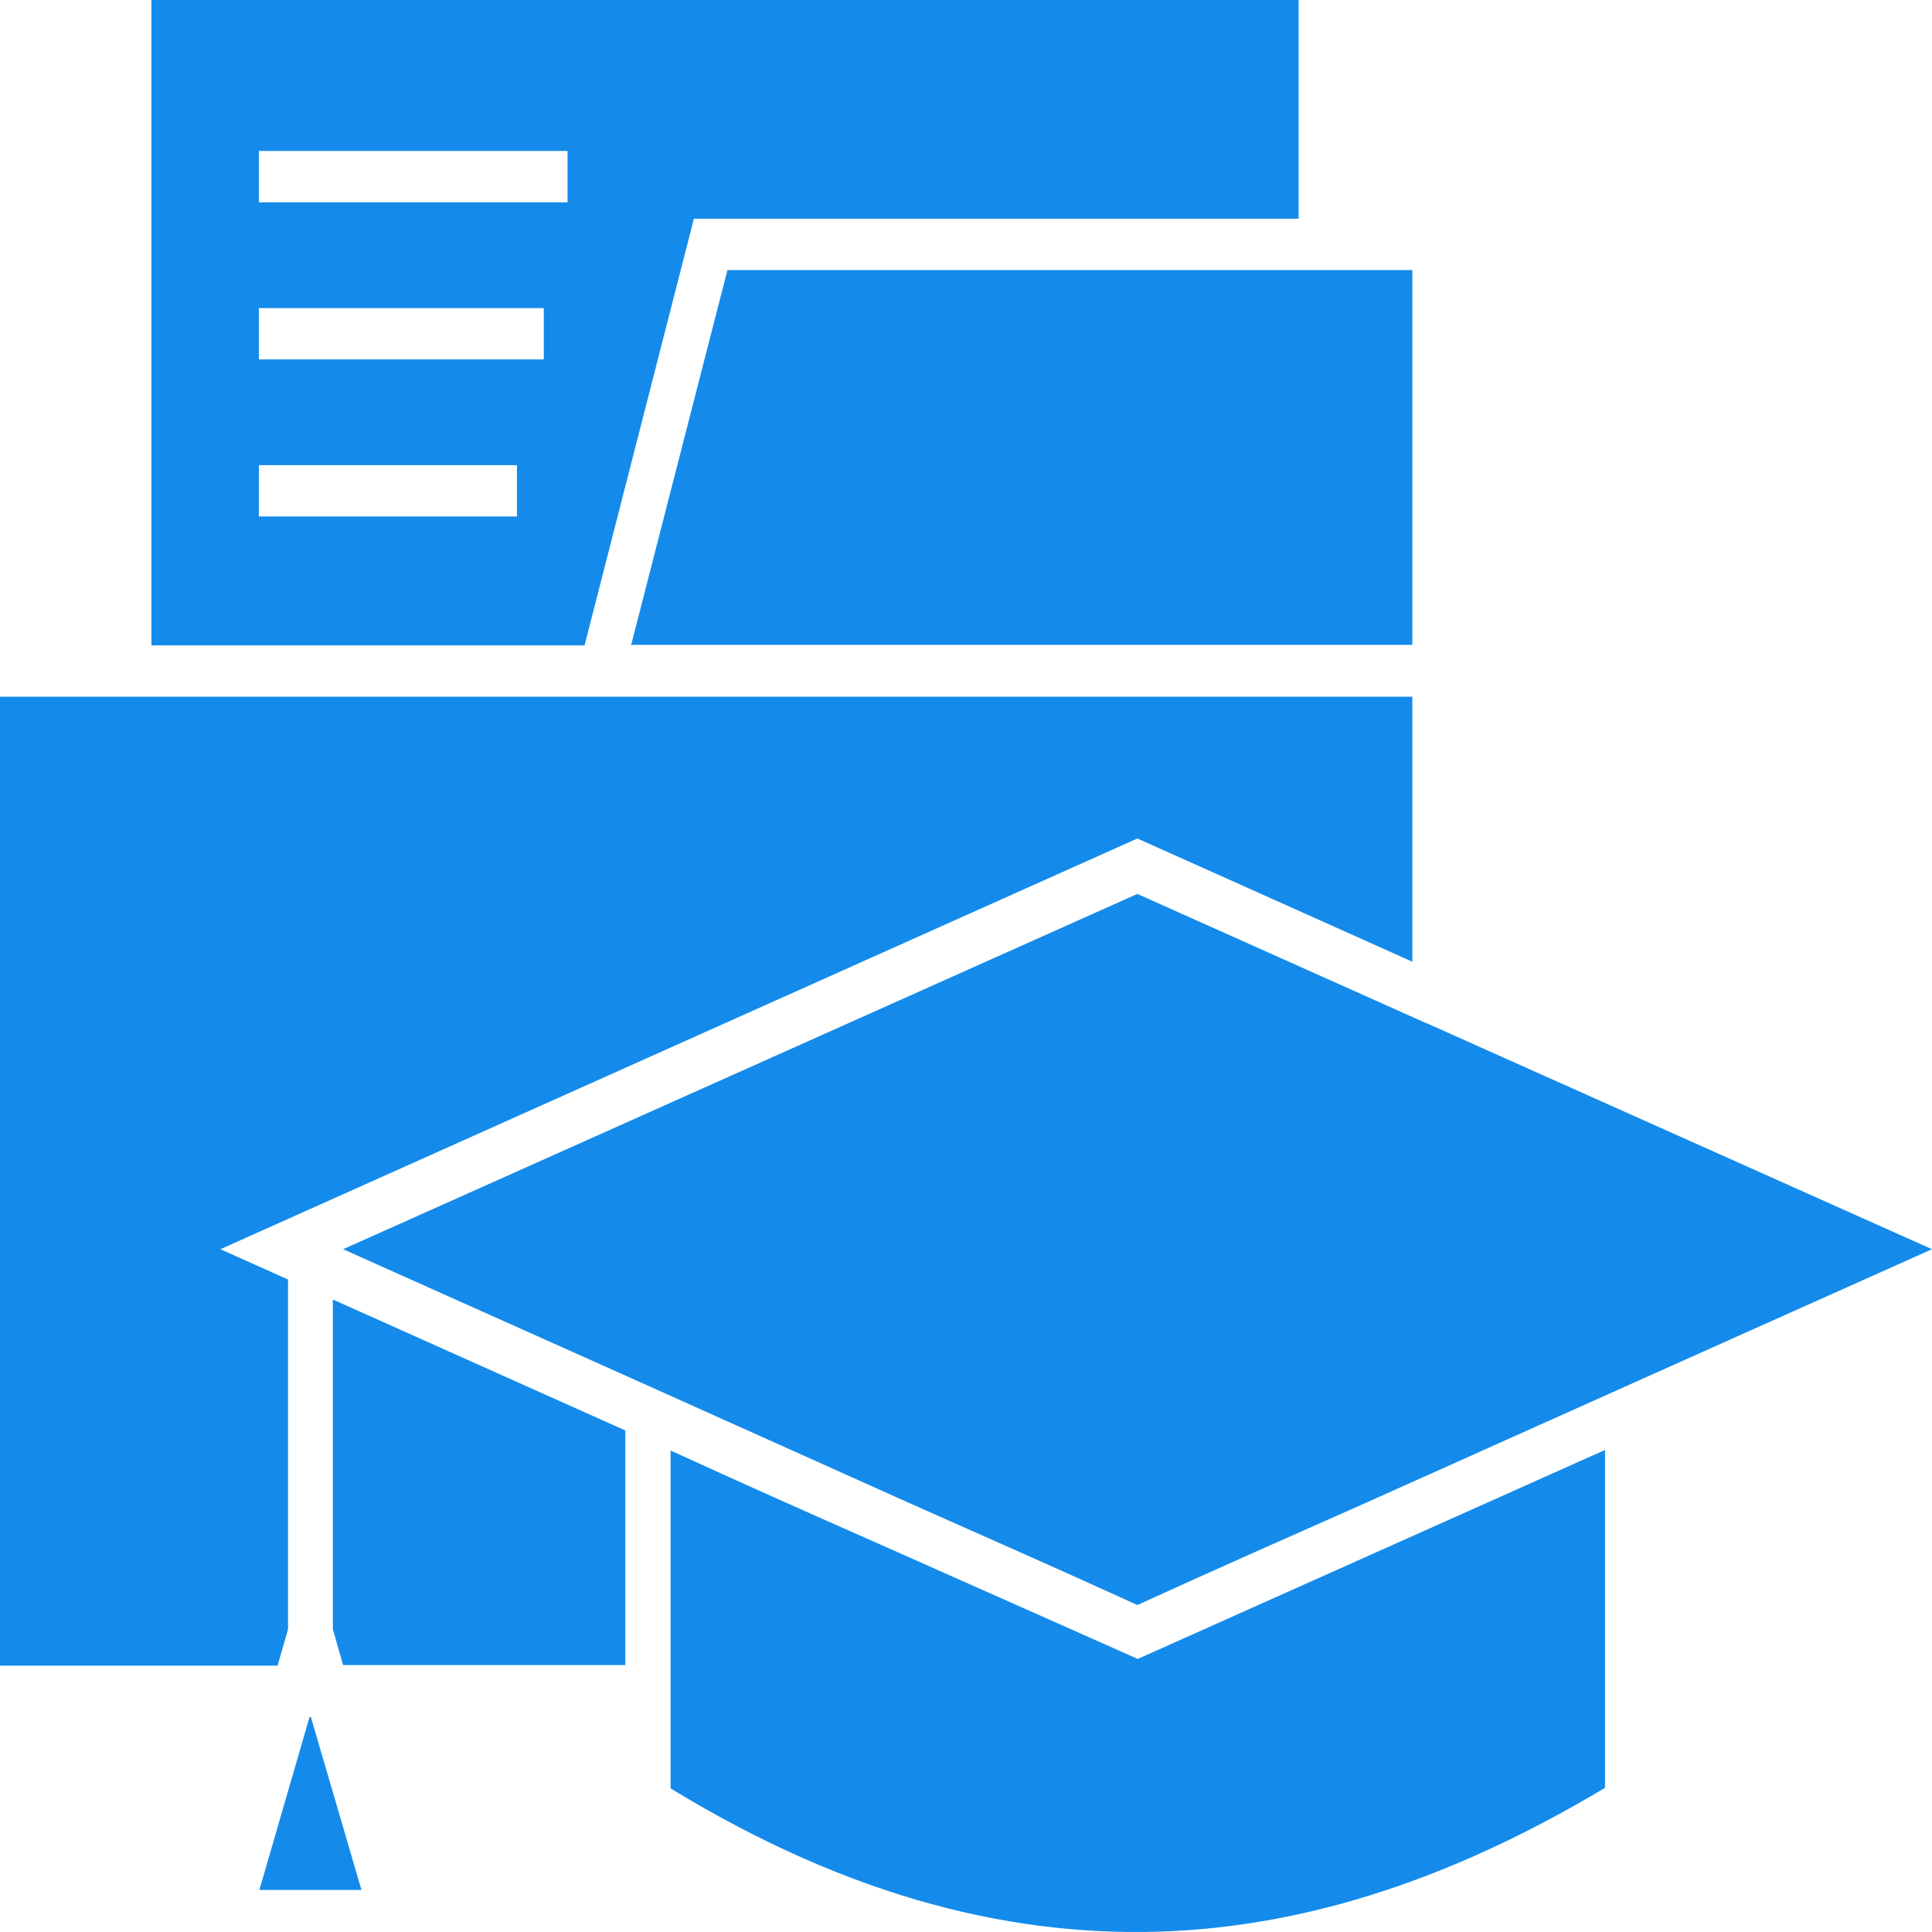 <svg width="32" height="32" viewBox="0 0 32 32" fill="none" xmlns="http://www.w3.org/2000/svg">
<path d="M11.767 3.623H21.509V0H2.508V10.69H9.682L11.493 3.623H11.767ZM23.393 4.473H12.049L10.454 10.681H23.393V4.473ZM9.029 2.5H9.4V3.351H4.288V2.5H9.029ZM8.636 5.103H9.007V5.953H4.288V5.103H8.636ZM8.191 7.705H8.562V8.555H4.288V7.705H8.191ZM15.054 24.892C16.3 25.445 17.554 25.998 18.838 26.584C20.122 25.998 21.375 25.445 22.622 24.892L27.326 22.783L32 20.691L23.653 16.958C23.638 16.949 23.623 16.949 23.609 16.941L18.838 14.806L5.683 20.691L10.357 22.783L15.054 24.892ZM14.52 25.555C13.385 25.054 12.257 24.552 11.107 24.025V29.621C14.097 31.449 16.857 32.112 19.424 31.985C21.976 31.857 24.351 30.947 26.584 29.612V24.016L18.845 27.477L14.52 25.555ZM5.513 26.984L5.683 27.579H10.357V23.693L5.513 21.524V26.984ZM4.6 27.579L4.771 26.984V21.193L3.65 20.691L18.838 13.888C20.359 14.568 21.872 15.248 23.393 15.929V11.54H0V27.588H4.6V27.579ZM4.296 31.304H5.987L5.149 28.439H5.127L4.296 31.304Z" fill="#148BEB"/>
</svg>
